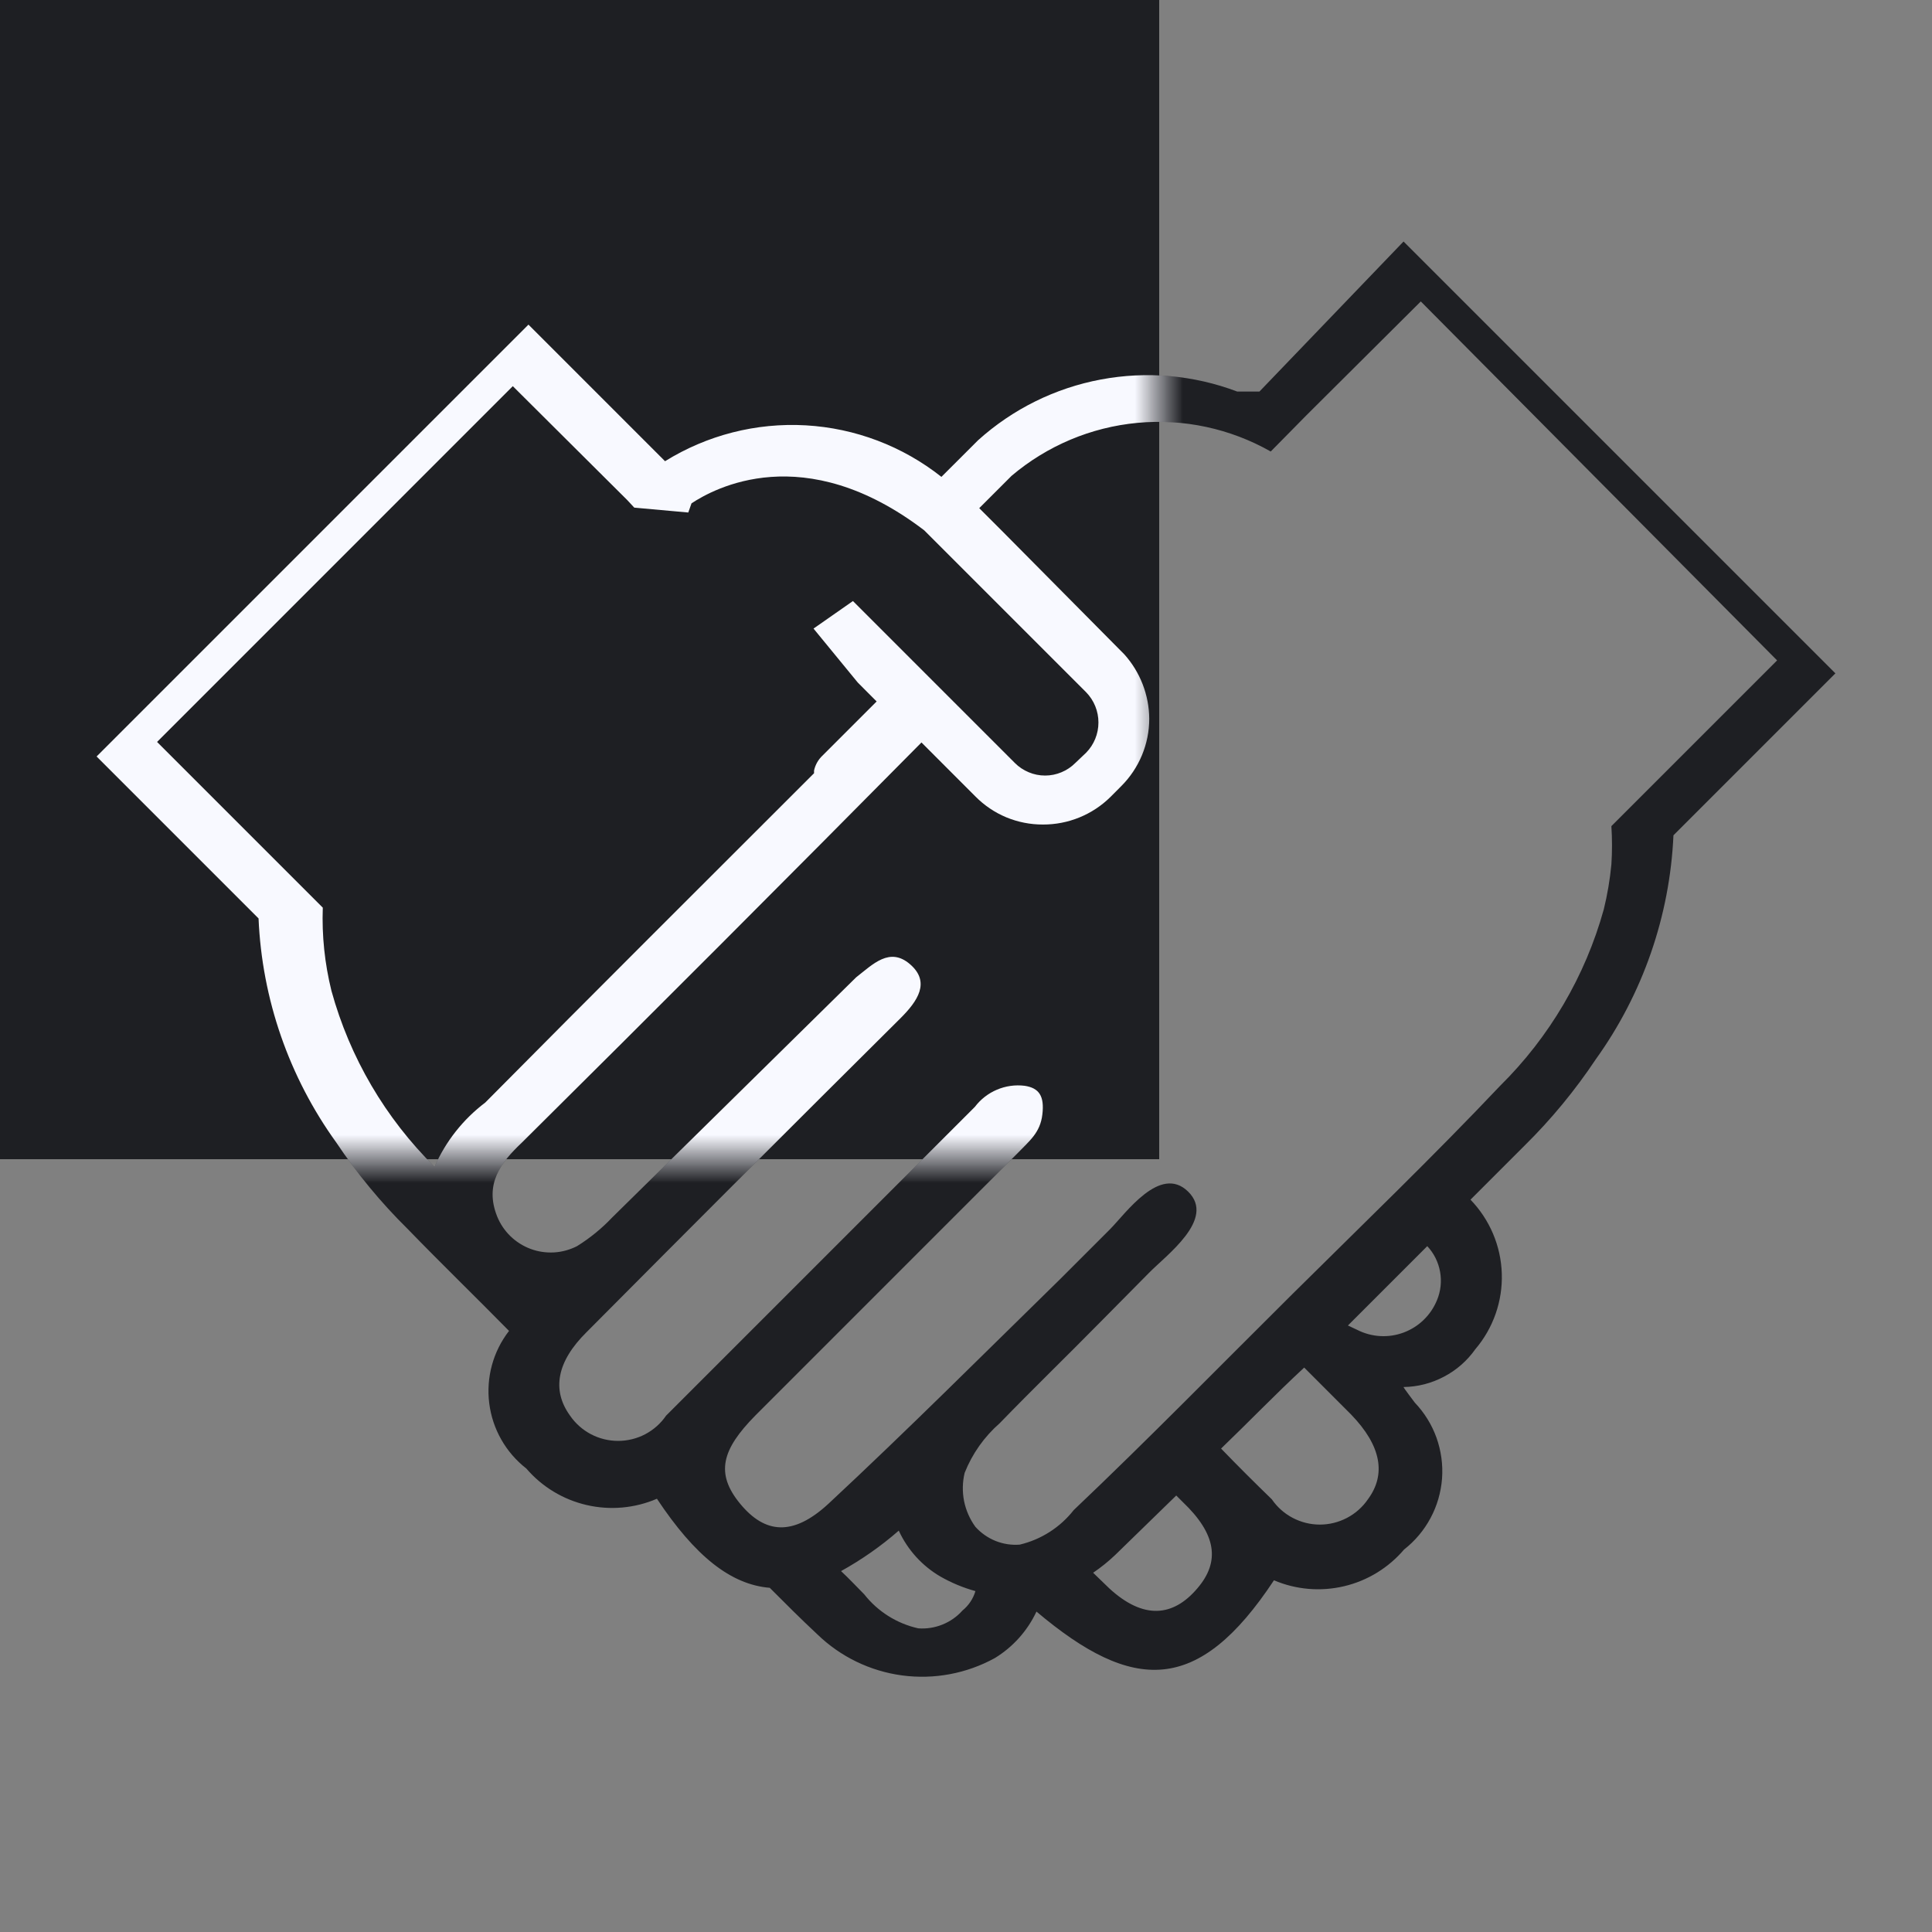 <?xml version="1.0" encoding="UTF-8"?> <svg xmlns="http://www.w3.org/2000/svg" width="40" height="40" viewBox="0 0 40 40" fill="none"><rect x="0" y="0" width="40" height="40" fill="#808080" stroke="none"/> <rect width="24" height="24" fill="#1E1F23"></rect> <path d="M26.075 8.107H25.616C24.716 7.766 23.739 7.679 22.793 7.857C21.846 8.034 20.967 8.469 20.252 9.113L19.491 9.873C18.687 9.237 17.706 8.864 16.681 8.806C15.657 8.748 14.64 9.008 13.769 9.549L10.941 6.721L2 15.662L5.353 19.015C5.424 20.686 5.984 22.298 6.962 23.654C7.392 24.299 7.886 24.898 8.438 25.442C9.131 26.157 9.846 26.85 10.539 27.555C10.209 27.98 10.062 28.519 10.129 29.053C10.196 29.588 10.472 30.073 10.897 30.404C11.222 30.783 11.66 31.048 12.146 31.16C12.633 31.273 13.143 31.227 13.601 31.03C14.395 32.226 15.133 32.807 15.937 32.874C16.261 33.199 16.585 33.523 16.921 33.836C17.4 34.301 18.016 34.599 18.678 34.688C19.34 34.776 20.013 34.65 20.598 34.328C20.973 34.099 21.272 33.764 21.459 33.366C23.459 35.054 24.811 35.087 26.376 32.718C26.834 32.913 27.343 32.956 27.828 32.841C28.312 32.727 28.747 32.46 29.07 32.081C29.296 31.904 29.483 31.682 29.618 31.429C29.754 31.176 29.834 30.897 29.856 30.61C29.877 30.324 29.837 30.037 29.741 29.766C29.644 29.496 29.491 29.249 29.293 29.041C29.293 29.041 29.047 28.717 29.059 28.717C29.351 28.713 29.637 28.64 29.895 28.503C30.154 28.368 30.376 28.173 30.545 27.934C30.916 27.498 31.112 26.939 31.093 26.367C31.075 25.795 30.843 25.25 30.445 24.838L31.562 23.721C32.114 23.177 32.608 22.578 33.038 21.933C34.013 20.576 34.572 18.964 34.647 17.294L38 13.941L29.059 5L26.075 8.107ZM8.997 24.157C7.978 23.15 7.242 21.894 6.862 20.513C6.723 19.951 6.662 19.371 6.683 18.792L3.252 15.361L10.617 7.995L12.987 10.354L13.132 10.51L14.25 10.611L14.317 10.421C14.775 10.119 16.641 9.079 19.134 10.979L22.487 14.332C22.651 14.5 22.742 14.724 22.742 14.958C22.742 15.192 22.651 15.417 22.487 15.584L22.263 15.797C22.181 15.879 22.084 15.944 21.976 15.989C21.869 16.034 21.754 16.057 21.637 16.057C21.521 16.057 21.406 16.034 21.299 15.989C21.191 15.944 21.093 15.879 21.012 15.797L17.659 12.444L16.843 13.014L17.759 14.131L18.15 14.523L17.033 15.64C16.942 15.724 16.88 15.833 16.854 15.953C16.854 15.953 16.854 15.953 16.854 16.009C14.618 18.244 12.305 20.547 10.047 22.827C9.589 23.173 9.227 23.631 8.997 24.157ZM19.927 33.344C19.813 33.472 19.671 33.571 19.512 33.635C19.353 33.699 19.182 33.726 19.011 33.713C18.568 33.614 18.173 33.365 17.893 33.009C17.737 32.852 17.58 32.684 17.413 32.528C17.84 32.291 18.241 32.011 18.608 31.69C18.791 32.088 19.091 32.419 19.469 32.64C19.698 32.771 19.942 32.872 20.195 32.942C20.149 33.1 20.055 33.24 19.927 33.344ZM24.789 32.886C24.286 33.478 23.672 33.534 22.967 32.886L22.632 32.562C22.795 32.452 22.948 32.328 23.09 32.193L24.353 30.963L24.487 31.097C25.18 31.757 25.27 32.327 24.789 32.886ZM28.321 31.042C28.21 31.203 28.062 31.335 27.888 31.426C27.715 31.517 27.522 31.565 27.326 31.565C27.13 31.565 26.938 31.517 26.764 31.426C26.591 31.335 26.442 31.203 26.332 31.042C25.974 30.695 25.627 30.349 25.281 29.991C25.862 29.432 26.399 28.873 27.002 28.314L27.974 29.287C28.6 29.935 28.701 30.527 28.321 31.042ZM29.752 26.917C29.689 27.071 29.596 27.21 29.476 27.326C29.357 27.442 29.215 27.531 29.06 27.589C28.904 27.647 28.738 27.672 28.573 27.662C28.407 27.652 28.245 27.608 28.097 27.532L27.907 27.443L29.55 25.8C29.688 25.947 29.779 26.131 29.815 26.329C29.851 26.527 29.829 26.731 29.752 26.917ZM36.793 13.673L33.362 17.104C33.379 17.369 33.379 17.634 33.362 17.898C33.332 18.21 33.28 18.52 33.205 18.826C32.821 20.21 32.081 21.47 31.059 22.48C29.662 23.956 28.198 25.364 26.756 26.794C25.314 28.225 23.75 29.823 22.23 31.265C21.949 31.623 21.555 31.875 21.112 31.98C20.941 31.993 20.77 31.967 20.611 31.903C20.452 31.839 20.31 31.739 20.195 31.612C20.079 31.453 19.999 31.27 19.96 31.078C19.922 30.884 19.926 30.685 19.972 30.494C20.129 30.098 20.378 29.746 20.698 29.466C21.38 28.762 22.084 28.08 22.777 27.376L23.783 26.359C24.141 25.99 25.18 25.241 24.599 24.671C24.018 24.101 23.303 25.129 22.979 25.453C22.654 25.777 22.297 26.135 21.962 26.47C20.363 28.035 18.787 29.611 17.155 31.131C16.418 31.813 15.837 31.757 15.322 31.131C14.808 30.505 14.943 30.013 15.636 29.309L21.067 23.877C21.313 23.62 21.537 23.453 21.581 23.073C21.626 22.693 21.514 22.525 21.213 22.48C21.018 22.456 20.821 22.484 20.64 22.561C20.46 22.637 20.302 22.76 20.184 22.916L13.791 29.309C13.68 29.471 13.532 29.602 13.359 29.694C13.185 29.785 12.992 29.832 12.797 29.832C12.601 29.832 12.408 29.785 12.235 29.694C12.061 29.602 11.913 29.471 11.802 29.309C11.422 28.784 11.523 28.192 12.148 27.577C14.302 25.409 16.466 23.244 18.642 21.083C19 20.726 19.268 20.334 18.843 19.965C18.419 19.597 18.072 19.965 17.726 20.234L12.674 25.207C12.458 25.435 12.214 25.634 11.947 25.8C11.8 25.875 11.638 25.92 11.472 25.93C11.306 25.939 11.14 25.915 10.985 25.857C10.829 25.799 10.687 25.709 10.568 25.594C10.449 25.478 10.355 25.339 10.293 25.185C10.025 24.514 10.371 24.067 10.796 23.665C13.568 20.916 16.328 18.151 19.078 15.372L20.195 16.49C20.378 16.675 20.595 16.822 20.835 16.922C21.075 17.021 21.333 17.072 21.593 17.071C22.115 17.073 22.618 16.868 22.99 16.501L23.213 16.277C23.584 15.907 23.794 15.405 23.794 14.88C23.79 14.389 23.607 13.916 23.28 13.55L20.766 11.013L20.274 10.521L20.944 9.851C21.68 9.228 22.588 8.845 23.548 8.755C24.507 8.665 25.471 8.872 26.309 9.348L27.047 8.599L29.416 6.241L36.793 13.673Z" fill="#1E1F23"></path> <mask id="mask0_402_43904" style="mask-type:alpha" maskUnits="userSpaceOnUse" x="0" y="0" width="24" height="24"> <rect width="24" height="24" fill="#1E1F23"></rect> </mask> <g mask="url(#mask0_402_43904)"> <path d="M26.075 8.107H25.616C24.716 7.766 23.739 7.679 22.793 7.857C21.846 8.034 20.967 8.469 20.252 9.113L19.491 9.873C18.687 9.237 17.706 8.864 16.681 8.806C15.657 8.748 14.64 9.008 13.769 9.549L10.941 6.721L2 15.662L5.353 19.015C5.424 20.686 5.984 22.298 6.962 23.654C7.392 24.299 7.886 24.898 8.438 25.442C9.131 26.157 9.846 26.85 10.539 27.555C10.209 27.98 10.062 28.519 10.129 29.053C10.196 29.588 10.472 30.073 10.897 30.404C11.222 30.783 11.66 31.048 12.146 31.16C12.633 31.273 13.143 31.227 13.601 31.03C14.395 32.226 15.133 32.807 15.937 32.874C16.261 33.199 16.585 33.523 16.921 33.836C17.4 34.301 18.016 34.599 18.678 34.688C19.34 34.776 20.013 34.65 20.598 34.328C20.973 34.099 21.272 33.764 21.459 33.366C23.459 35.054 24.811 35.087 26.376 32.718C26.834 32.913 27.343 32.956 27.828 32.841C28.312 32.727 28.747 32.46 29.07 32.081C29.296 31.904 29.483 31.682 29.618 31.429C29.754 31.176 29.834 30.897 29.856 30.61C29.877 30.324 29.837 30.037 29.741 29.766C29.644 29.496 29.491 29.249 29.293 29.041C29.293 29.041 29.047 28.717 29.059 28.717C29.351 28.713 29.637 28.64 29.895 28.503C30.154 28.368 30.376 28.173 30.545 27.934C30.916 27.498 31.112 26.939 31.093 26.367C31.075 25.795 30.843 25.25 30.445 24.838L31.562 23.721C32.114 23.177 32.608 22.578 33.038 21.933C34.013 20.576 34.572 18.964 34.647 17.294L38 13.941L29.059 5L26.075 8.107ZM8.997 24.157C7.978 23.15 7.242 21.894 6.862 20.513C6.723 19.951 6.662 19.371 6.683 18.792L3.252 15.361L10.617 7.995L12.987 10.354L13.132 10.51L14.25 10.611L14.317 10.421C14.775 10.119 16.641 9.079 19.134 10.979L22.487 14.332C22.651 14.5 22.742 14.724 22.742 14.958C22.742 15.192 22.651 15.417 22.487 15.584L22.263 15.797C22.181 15.879 22.084 15.944 21.976 15.989C21.869 16.034 21.754 16.057 21.637 16.057C21.521 16.057 21.406 16.034 21.299 15.989C21.191 15.944 21.093 15.879 21.012 15.797L17.659 12.444L16.843 13.014L17.759 14.131L18.15 14.523L17.033 15.64C16.942 15.724 16.88 15.833 16.854 15.953C16.854 15.953 16.854 15.953 16.854 16.009C14.618 18.244 12.305 20.547 10.047 22.827C9.589 23.173 9.227 23.631 8.997 24.157ZM19.927 33.344C19.813 33.472 19.671 33.571 19.512 33.635C19.353 33.699 19.182 33.726 19.011 33.713C18.568 33.614 18.173 33.365 17.893 33.009C17.737 32.852 17.58 32.684 17.413 32.528C17.84 32.291 18.241 32.011 18.608 31.69C18.791 32.088 19.091 32.419 19.469 32.64C19.698 32.771 19.942 32.872 20.195 32.942C20.149 33.1 20.055 33.24 19.927 33.344ZM24.789 32.886C24.286 33.478 23.672 33.534 22.967 32.886L22.632 32.562C22.795 32.452 22.948 32.328 23.09 32.193L24.353 30.963L24.487 31.097C25.18 31.757 25.27 32.327 24.789 32.886ZM28.321 31.042C28.21 31.203 28.062 31.335 27.888 31.426C27.715 31.517 27.522 31.565 27.326 31.565C27.13 31.565 26.938 31.517 26.764 31.426C26.591 31.335 26.442 31.203 26.332 31.042C25.974 30.695 25.627 30.349 25.281 29.991C25.862 29.432 26.399 28.873 27.002 28.314L27.974 29.287C28.6 29.935 28.701 30.527 28.321 31.042ZM29.752 26.917C29.689 27.071 29.596 27.21 29.476 27.326C29.357 27.442 29.215 27.531 29.06 27.589C28.904 27.647 28.738 27.672 28.573 27.662C28.407 27.652 28.245 27.608 28.097 27.532L27.907 27.443L29.55 25.8C29.688 25.947 29.779 26.131 29.815 26.329C29.851 26.527 29.829 26.731 29.752 26.917ZM36.793 13.673L33.362 17.104C33.379 17.369 33.379 17.634 33.362 17.898C33.332 18.21 33.28 18.52 33.205 18.826C32.821 20.21 32.081 21.47 31.059 22.48C29.662 23.956 28.198 25.364 26.756 26.794C25.314 28.225 23.75 29.823 22.23 31.265C21.949 31.623 21.555 31.875 21.112 31.98C20.941 31.993 20.77 31.967 20.611 31.903C20.452 31.839 20.31 31.739 20.195 31.612C20.079 31.453 19.999 31.27 19.96 31.078C19.922 30.884 19.926 30.685 19.972 30.494C20.129 30.098 20.378 29.746 20.698 29.466C21.38 28.762 22.084 28.08 22.777 27.376L23.783 26.359C24.141 25.99 25.18 25.241 24.599 24.671C24.018 24.101 23.303 25.129 22.979 25.453C22.654 25.777 22.297 26.135 21.962 26.47C20.363 28.035 18.787 29.611 17.155 31.131C16.418 31.813 15.837 31.757 15.322 31.131C14.808 30.505 14.943 30.013 15.636 29.309L21.067 23.877C21.313 23.62 21.537 23.453 21.581 23.073C21.626 22.693 21.514 22.525 21.213 22.48C21.018 22.456 20.821 22.484 20.64 22.561C20.46 22.637 20.302 22.76 20.184 22.916L13.791 29.309C13.68 29.471 13.532 29.602 13.359 29.694C13.185 29.785 12.992 29.832 12.797 29.832C12.601 29.832 12.408 29.785 12.235 29.694C12.061 29.602 11.913 29.471 11.802 29.309C11.422 28.784 11.523 28.192 12.148 27.577C14.302 25.409 16.466 23.244 18.642 21.083C19 20.726 19.268 20.334 18.843 19.965C18.419 19.597 18.072 19.965 17.726 20.234L12.674 25.207C12.458 25.435 12.214 25.634 11.947 25.8C11.8 25.875 11.638 25.92 11.472 25.93C11.306 25.939 11.14 25.915 10.985 25.857C10.829 25.799 10.687 25.709 10.568 25.594C10.449 25.478 10.355 25.339 10.293 25.185C10.025 24.514 10.371 24.067 10.796 23.665C13.568 20.916 16.328 18.151 19.078 15.372L20.195 16.49C20.378 16.675 20.595 16.822 20.835 16.922C21.075 17.021 21.333 17.072 21.593 17.071C22.115 17.073 22.618 16.868 22.99 16.501L23.213 16.277C23.584 15.907 23.794 15.405 23.794 14.88C23.79 14.389 23.607 13.916 23.28 13.55L20.766 11.013L20.274 10.521L20.944 9.851C21.68 9.228 22.588 8.845 23.548 8.755C24.507 8.665 25.471 8.872 26.309 9.348L27.047 8.599L29.416 6.241L36.793 13.673Z" fill="#F8F9FF"></path> </g> </svg> 